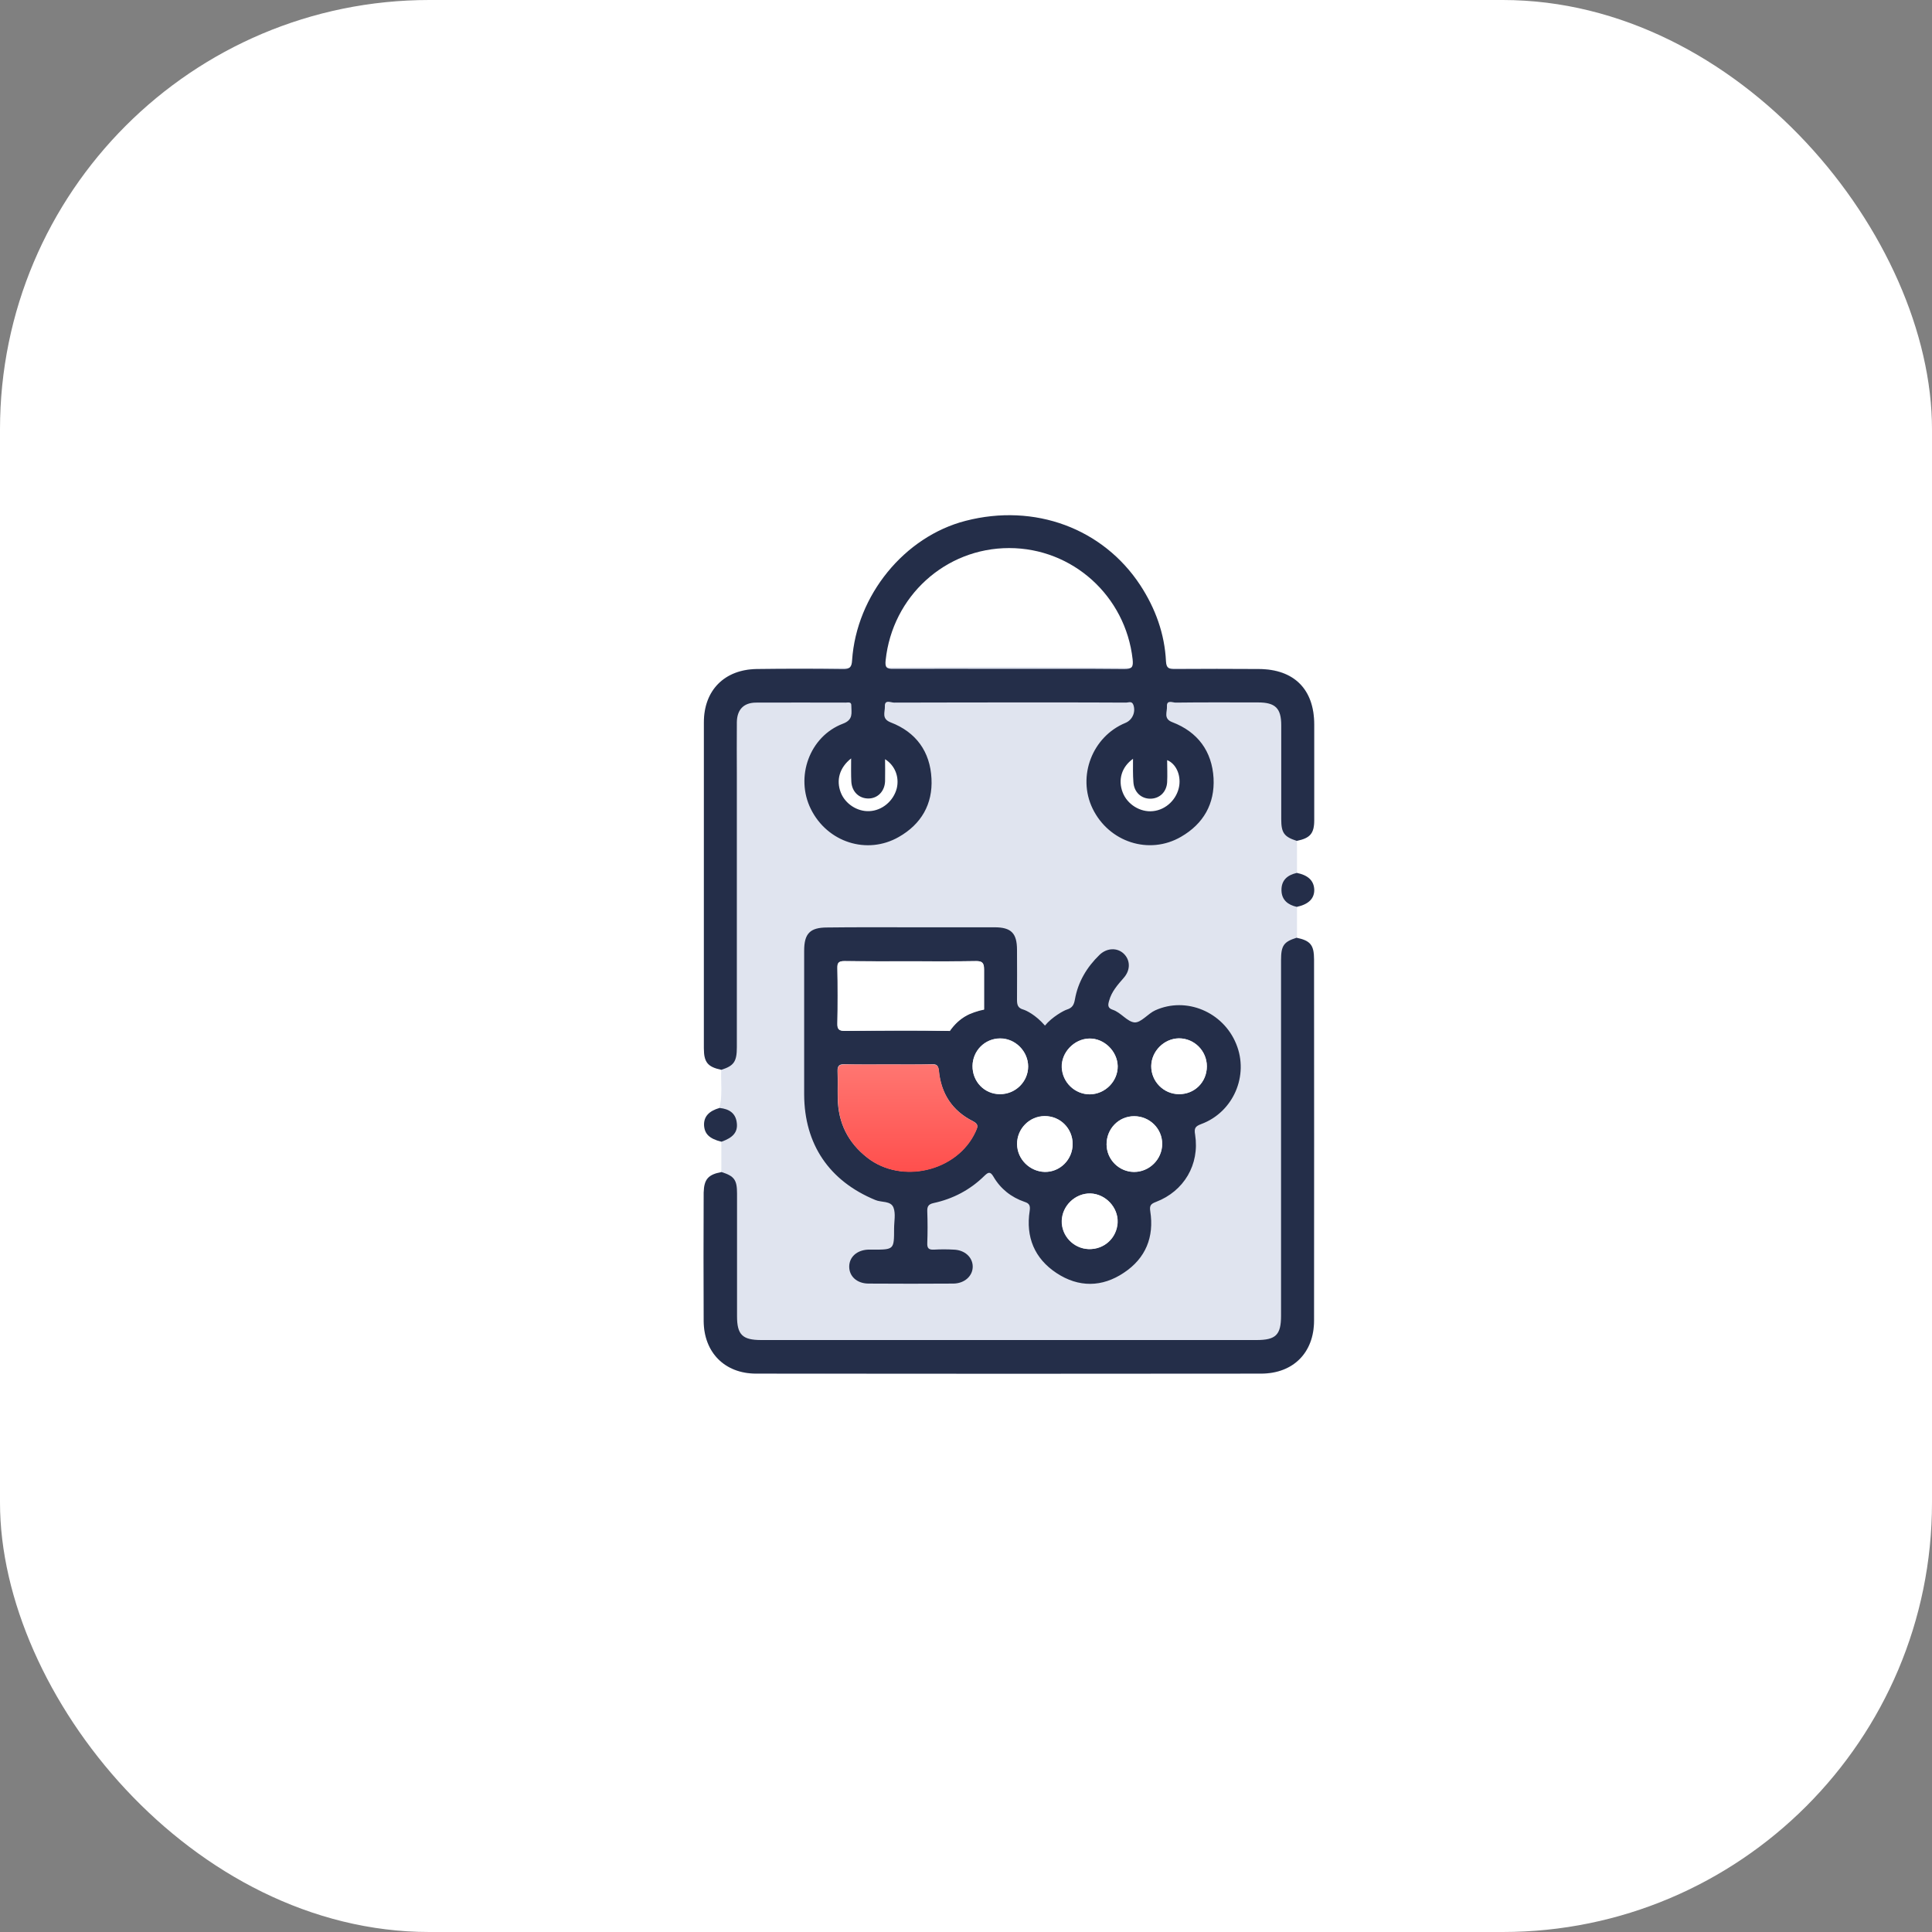 <svg width="90" height="90" viewBox="0 0 90 90" fill="none" xmlns="http://www.w3.org/2000/svg">
<rect x="0" y="0" width="90" height="90" fill="#808080" stroke="none"/>
<rect width="90" height="90" rx="20" fill="white"/>
<path fill-rule="evenodd" clip-rule="evenodd" d="M60.409 42.242C61.456 42.04 61.445 40.86 60.409 40.653V39.17C61.025 39.045 61.221 38.821 61.221 38.205C61.227 37.211 61.225 36.221 61.224 35.229C61.222 34.733 61.221 34.236 61.221 33.739C61.221 32.104 60.283 31.166 58.649 31.157C56.932 31.145 55.42 31.132 54.001 31.119C48.518 31.071 44.428 31.035 35.246 31.157C33.745 31.184 32.798 32.149 32.798 33.64C32.789 38.705 32.789 43.761 32.789 48.817C32.789 49.478 32.968 49.692 33.602 49.826C33.593 50.021 33.598 50.216 33.602 50.411C33.612 50.814 33.621 51.215 33.513 51.613C32.494 51.904 32.654 52.953 33.602 53.194V54.596C32.977 54.721 32.789 54.936 32.789 55.561C32.789 56.225 32.788 56.888 32.787 57.552C32.785 58.881 32.783 60.212 32.789 61.546C32.798 63.011 33.772 63.993 35.228 63.993C43.071 64.002 50.913 64.002 58.756 63.993C60.239 63.993 61.212 63.011 61.221 61.528C61.227 57.788 61.225 54.048 61.223 50.309C61.222 48.439 61.221 46.569 61.221 44.699C61.221 44.029 61.052 43.824 60.409 43.69V42.242ZM42.605 36.725C42.605 37.947 41.615 38.938 40.393 38.938C39.17 38.938 38.18 37.947 38.18 36.725C38.18 35.502 39.17 34.512 40.393 34.512C41.615 34.512 42.605 35.502 42.605 36.725ZM53.553 38.672C54.775 38.672 55.766 37.681 55.766 36.459C55.766 35.237 54.775 34.246 53.553 34.246C52.331 34.246 51.34 35.237 51.34 36.459C51.34 37.681 52.331 38.672 53.553 38.672Z" fill="#E0E4EF"/>
<path d="M33.523 51.614C33.684 51.025 33.586 50.426 33.613 49.828C34.202 49.64 34.336 49.452 34.336 48.773C34.336 44.557 34.336 40.35 34.336 36.134C34.336 35.303 34.327 34.464 34.336 33.633C34.345 33.052 34.649 32.722 35.212 32.722C36.614 32.713 38.008 32.713 39.41 32.722C39.517 32.722 39.678 32.677 39.669 32.865C39.66 33.195 39.776 33.508 39.276 33.704C37.722 34.294 37.043 36.188 37.784 37.679C38.553 39.233 40.401 39.823 41.875 38.983C42.929 38.385 43.465 37.447 43.403 36.259C43.34 35.008 42.679 34.097 41.5 33.642C41.062 33.472 41.241 33.159 41.232 32.9C41.214 32.561 41.518 32.722 41.661 32.722C44.046 32.713 46.422 32.713 48.807 32.713C50.031 32.713 51.246 32.713 52.469 32.722C52.586 32.722 52.737 32.632 52.809 32.829C52.925 33.159 52.764 33.535 52.434 33.669C50.888 34.303 50.183 36.152 50.906 37.652C51.666 39.224 53.541 39.832 55.024 38.974C56.069 38.367 56.605 37.429 56.543 36.241C56.471 34.99 55.81 34.088 54.622 33.633C54.184 33.463 54.381 33.142 54.372 32.891C54.354 32.579 54.631 32.722 54.774 32.722C56.051 32.713 57.338 32.713 58.615 32.713C59.419 32.713 59.696 32.981 59.696 33.776C59.696 35.232 59.696 36.697 59.696 38.153C59.696 38.787 59.839 38.974 60.419 39.162C60.419 39.653 60.419 40.145 60.419 40.645C59.982 40.743 59.696 40.993 59.705 41.458C59.714 41.904 60.008 42.137 60.419 42.226C60.419 42.708 60.419 43.182 60.419 43.664C59.821 43.852 59.696 44.03 59.696 44.709C59.696 50.23 59.696 55.75 59.696 61.27C59.696 62.163 59.455 62.404 58.553 62.404C50.861 62.404 43.171 62.404 35.48 62.404C34.613 62.404 34.354 62.154 34.354 61.297C34.354 59.394 34.354 57.492 34.354 55.58C34.354 54.937 34.22 54.767 33.631 54.58C33.631 54.115 33.631 53.642 33.631 53.177C34.167 52.981 34.39 52.731 34.345 52.32C34.274 51.855 33.961 51.659 33.523 51.614ZM42.447 43.2C41.134 43.2 39.83 43.2 38.517 43.2C37.722 43.2 37.445 43.476 37.445 44.28C37.445 46.514 37.445 48.747 37.445 50.98C37.445 53.302 38.615 55.008 40.759 55.893C41.045 56.009 41.491 55.911 41.607 56.25C41.715 56.536 41.634 56.893 41.634 57.224C41.634 58.206 41.634 58.206 40.634 58.206C40.562 58.206 40.482 58.206 40.41 58.206C39.892 58.233 39.553 58.546 39.544 58.983C39.535 59.439 39.892 59.778 40.428 59.787C41.75 59.796 43.081 59.796 44.403 59.787C44.93 59.787 45.306 59.43 45.297 58.983C45.288 58.555 44.921 58.224 44.421 58.206C44.108 58.197 43.796 58.188 43.483 58.206C43.251 58.215 43.171 58.144 43.179 57.903C43.197 57.411 43.197 56.92 43.179 56.429C43.171 56.196 43.233 56.08 43.474 56.036C44.385 55.839 45.172 55.419 45.841 54.767C46.011 54.597 46.118 54.544 46.261 54.803C46.601 55.375 47.092 55.768 47.717 55.982C47.941 56.062 47.985 56.161 47.95 56.402C47.762 57.617 48.173 58.617 49.2 59.296C50.227 59.975 51.326 59.966 52.344 59.278C53.354 58.608 53.756 57.617 53.568 56.42C53.523 56.143 53.604 56.071 53.836 55.982C55.14 55.482 55.873 54.24 55.658 52.856C55.614 52.552 55.658 52.463 55.944 52.355C57.445 51.802 58.177 50.096 57.57 48.622C56.962 47.139 55.239 46.415 53.8 47.058C53.452 47.21 53.139 47.639 52.836 47.621C52.496 47.603 52.21 47.157 51.817 47.032C51.567 46.951 51.594 46.808 51.648 46.621C51.773 46.192 52.05 45.87 52.335 45.54C52.648 45.183 52.63 44.709 52.327 44.414C52.023 44.129 51.54 44.146 51.201 44.477C50.611 45.049 50.209 45.736 50.058 46.549C50.013 46.799 49.941 46.951 49.682 47.023C49.414 47.103 47.923 47.103 47.655 47.023C47.396 46.951 47.36 46.799 47.36 46.567C47.369 45.79 47.369 45.022 47.36 44.245C47.36 43.468 47.092 43.191 46.315 43.191C45.029 43.191 43.742 43.2 42.447 43.2Z" fill="#E0E4EF"/>
<path d="M60.408 39.171C59.819 38.983 59.685 38.796 59.685 38.161C59.685 36.706 59.685 35.241 59.685 33.785C59.685 32.99 59.408 32.722 58.604 32.722C57.327 32.722 56.041 32.713 54.763 32.73C54.629 32.73 54.343 32.588 54.361 32.9C54.379 33.159 54.182 33.481 54.611 33.642C55.799 34.097 56.46 34.999 56.532 36.25C56.594 37.438 56.067 38.376 55.013 38.983C53.531 39.841 51.655 39.233 50.895 37.661C50.172 36.161 50.886 34.312 52.423 33.677C52.753 33.543 52.914 33.168 52.798 32.838C52.727 32.641 52.575 32.73 52.459 32.73C51.235 32.722 50.02 32.722 48.796 32.722C46.411 32.722 44.035 32.722 41.65 32.73C41.498 32.73 41.203 32.57 41.221 32.909C41.23 33.168 41.052 33.481 41.489 33.651C42.677 34.106 43.33 35.017 43.392 36.268C43.455 37.456 42.919 38.394 41.864 38.992C40.391 39.832 38.542 39.242 37.773 37.688C37.032 36.196 37.711 34.303 39.265 33.713C39.765 33.526 39.658 33.204 39.658 32.873C39.667 32.677 39.506 32.73 39.399 32.73C37.997 32.73 36.603 32.722 35.201 32.73C34.638 32.739 34.334 33.061 34.325 33.642C34.316 34.472 34.325 35.312 34.325 36.143C34.325 40.359 34.325 44.566 34.325 48.782C34.325 49.452 34.191 49.649 33.602 49.836C32.968 49.702 32.789 49.488 32.789 48.827C32.789 43.771 32.789 38.706 32.789 33.651C32.789 32.159 33.745 31.194 35.237 31.167C36.577 31.149 37.916 31.149 39.256 31.167C39.587 31.176 39.676 31.078 39.694 30.756C39.899 27.728 42.133 24.995 44.982 24.262C48.198 23.432 51.378 24.611 53.12 27.264C53.825 28.345 54.254 29.524 54.316 30.81C54.334 31.123 54.45 31.167 54.718 31.167C56.032 31.158 57.336 31.158 58.649 31.167C60.283 31.176 61.221 32.114 61.221 33.749C61.221 35.241 61.221 36.723 61.221 38.215C61.221 38.831 61.025 39.046 60.408 39.171ZM47.01 31.158C48.796 31.158 50.583 31.149 52.369 31.167C52.744 31.167 52.798 31.069 52.762 30.712C52.432 27.764 49.966 25.531 47.01 25.531C44.035 25.531 41.57 27.782 41.257 30.756C41.221 31.078 41.293 31.167 41.614 31.158C43.41 31.149 45.205 31.158 47.01 31.158ZM39.649 35.33C39.104 35.759 38.944 36.348 39.167 36.92C39.372 37.447 39.935 37.813 40.498 37.786C41.096 37.76 41.623 37.313 41.775 36.723C41.9 36.196 41.695 35.66 41.23 35.366C41.23 35.723 41.239 36.062 41.23 36.393C41.212 36.866 40.882 37.197 40.453 37.197C40.016 37.197 39.685 36.884 39.658 36.411C39.64 36.08 39.649 35.741 39.649 35.33ZM52.78 35.348C52.244 35.732 52.075 36.33 52.298 36.911C52.512 37.474 53.12 37.849 53.709 37.786C54.325 37.724 54.835 37.224 54.933 36.607C55.013 36.08 54.772 35.571 54.37 35.41C54.37 35.759 54.388 36.098 54.37 36.438C54.343 36.893 54.022 37.197 53.602 37.206C53.164 37.215 52.825 36.902 52.798 36.429C52.771 36.089 52.78 35.75 52.78 35.348Z" fill="#242E49"/>
<path d="M33.611 54.599C34.209 54.787 34.334 54.965 34.334 55.6C34.334 57.502 34.334 59.405 34.334 61.316C34.334 62.174 34.584 62.424 35.46 62.424C43.151 62.424 50.842 62.424 58.533 62.424C59.435 62.424 59.676 62.183 59.676 61.29C59.676 55.769 59.676 50.249 59.676 44.729C59.676 44.05 59.801 43.871 60.4 43.684C61.043 43.818 61.212 44.023 61.212 44.693C61.212 50.303 61.221 55.912 61.212 61.522C61.212 63.014 60.239 63.987 58.747 63.987C50.904 63.996 43.062 63.996 35.219 63.987C33.763 63.987 32.789 63.005 32.78 61.54C32.771 59.548 32.771 57.556 32.78 55.555C32.798 54.939 32.986 54.715 33.611 54.599Z" fill="#242E49"/>
<path d="M60.41 42.245C59.999 42.156 59.704 41.924 59.696 41.477C59.687 41.004 59.972 40.762 60.41 40.664C60.937 40.771 61.205 41.021 61.223 41.441C61.232 41.861 60.955 42.129 60.41 42.245Z" fill="#242E49"/>
<path d="M33.521 51.613C33.967 51.658 34.28 51.855 34.325 52.328C34.369 52.739 34.146 52.998 33.61 53.185C33.047 53.051 32.815 52.819 32.797 52.408C32.788 52.015 33.02 51.756 33.521 51.613Z" fill="#242E49"/>
<path d="M42.445 43.197C43.74 43.197 45.036 43.197 46.331 43.197C47.108 43.197 47.376 43.474 47.376 44.252C47.376 45.029 47.385 45.797 47.376 46.574C47.376 46.806 47.412 46.958 47.671 47.03C47.8 47.069 48.238 47.268 48.678 47.776C49.011 47.37 49.564 47.07 49.699 47.03C49.958 46.949 50.029 46.806 50.074 46.556C50.217 45.743 50.627 45.056 51.217 44.484C51.556 44.153 52.039 44.136 52.343 44.421C52.655 44.716 52.673 45.181 52.352 45.547C52.066 45.877 51.78 46.19 51.664 46.628C51.61 46.815 51.592 46.958 51.833 47.038C52.218 47.164 52.512 47.601 52.852 47.628C53.155 47.646 53.477 47.217 53.816 47.065C55.255 46.413 56.979 47.137 57.586 48.629C58.193 50.102 57.452 51.809 55.96 52.362C55.674 52.469 55.621 52.559 55.674 52.863C55.889 54.247 55.156 55.489 53.852 55.989C53.62 56.078 53.539 56.15 53.584 56.427C53.772 57.624 53.37 58.615 52.36 59.285C51.342 59.973 50.243 59.982 49.216 59.303C48.189 58.624 47.778 57.624 47.966 56.409C48.001 56.168 47.957 56.06 47.733 55.989C47.108 55.775 46.608 55.382 46.277 54.81C46.126 54.551 46.027 54.613 45.858 54.774C45.197 55.426 44.401 55.846 43.49 56.043C43.249 56.096 43.187 56.203 43.196 56.436C43.214 56.927 43.214 57.418 43.196 57.91C43.187 58.151 43.267 58.222 43.499 58.213C43.812 58.195 44.125 58.195 44.437 58.213C44.938 58.231 45.304 58.562 45.313 58.99C45.322 59.428 44.946 59.785 44.419 59.794C43.097 59.803 41.766 59.803 40.444 59.794C39.908 59.785 39.551 59.446 39.56 58.99C39.569 58.553 39.917 58.24 40.426 58.213C40.498 58.213 40.578 58.213 40.65 58.213C41.65 58.213 41.65 58.213 41.65 57.231C41.65 56.9 41.731 56.543 41.623 56.257C41.498 55.926 41.061 56.025 40.775 55.9C38.631 55.015 37.47 53.309 37.461 50.987C37.461 48.754 37.461 46.52 37.461 44.287C37.461 43.483 37.738 43.206 38.533 43.206C39.819 43.189 41.132 43.197 42.445 43.197ZM41.4 49.584C40.712 49.584 40.033 49.593 39.346 49.575C39.096 49.566 39.006 49.647 39.015 49.906C39.033 50.326 39.015 50.737 39.024 51.157C39.042 52.3 39.498 53.22 40.4 53.925C41.999 55.176 44.589 54.56 45.438 52.72C45.527 52.532 45.625 52.38 45.322 52.228C44.357 51.746 43.83 50.933 43.732 49.861C43.705 49.62 43.624 49.566 43.401 49.575C42.74 49.593 42.07 49.584 41.4 49.584ZM42.436 44.779C41.409 44.779 40.382 44.788 39.355 44.77C39.114 44.77 39.015 44.814 39.015 45.082C39.033 45.949 39.033 46.806 39.015 47.673C39.006 47.959 39.105 48.021 39.373 48.021C40.641 48.012 42.977 47.994 44.245 48.021C44.526 47.533 45.307 47.03 45.831 47.03C45.831 47.03 45.831 45.316 45.831 45.118C45.831 44.862 45.75 44.77 45.482 44.77C44.455 44.788 43.446 44.779 42.436 44.779ZM50.797 55.596C50.092 55.578 49.475 56.168 49.457 56.873C49.44 57.57 50.002 58.16 50.699 58.186C51.431 58.213 52.021 57.668 52.057 56.945C52.093 56.248 51.503 55.623 50.797 55.596ZM49.967 53.291C49.967 52.568 49.395 51.987 48.671 51.996C47.957 52.005 47.367 52.595 47.385 53.309C47.394 54.006 47.975 54.578 48.671 54.596C49.377 54.604 49.967 54.024 49.967 53.291ZM52.834 51.996C52.11 51.996 51.539 52.586 51.548 53.309C51.556 54.015 52.128 54.587 52.825 54.587C53.539 54.596 54.138 53.997 54.138 53.282C54.147 52.577 53.557 51.996 52.834 51.996ZM46.581 50.969C47.296 50.969 47.894 50.388 47.894 49.674C47.894 48.968 47.296 48.361 46.581 48.37C45.875 48.378 45.313 48.941 45.304 49.647C45.295 50.388 45.858 50.969 46.581 50.969ZM56.219 49.674C56.219 48.95 55.63 48.361 54.915 48.37C54.227 48.378 53.638 48.968 53.629 49.656C53.62 50.37 54.201 50.969 54.915 50.969C55.648 50.978 56.219 50.406 56.219 49.674ZM52.066 49.665C52.057 48.968 51.431 48.361 50.735 48.378C50.029 48.396 49.431 49.031 49.457 49.718C49.484 50.415 50.065 50.978 50.761 50.978C51.476 50.969 52.075 50.37 52.066 49.665Z" fill="#242E49"/>
<path d="M41.4 49.586C42.07 49.586 42.74 49.595 43.41 49.586C43.624 49.586 43.714 49.639 43.74 49.872C43.839 50.944 44.366 51.757 45.331 52.239C45.625 52.391 45.527 52.534 45.447 52.73C44.598 54.57 42.008 55.187 40.409 53.936C39.498 53.23 39.051 52.31 39.033 51.167C39.024 50.747 39.042 50.336 39.024 49.916C39.015 49.666 39.096 49.586 39.355 49.586C40.025 49.595 40.712 49.586 41.4 49.586Z" fill="url(#paint0_linear_10715_33430)"/>
<path d="M42.435 44.782C43.444 44.782 44.462 44.791 45.472 44.773C45.74 44.773 45.847 44.834 45.847 45.177V47.028C45.169 47.184 44.714 47.383 44.247 48.026C42.979 47.999 40.63 48.007 39.362 48.025C39.094 48.025 38.995 47.962 39.005 47.676C39.022 46.81 39.022 45.953 39.005 45.086C38.995 44.818 39.103 44.773 39.344 44.773C40.38 44.782 41.407 44.782 42.435 44.782Z" fill="white"/>
<path d="M50.798 55.597C51.504 55.615 52.093 56.25 52.067 56.946C52.031 57.67 51.441 58.215 50.709 58.188C50.012 58.161 49.45 57.563 49.467 56.875C49.476 56.169 50.093 55.58 50.798 55.597Z" fill="white"/>
<path d="M49.968 53.293C49.968 54.017 49.378 54.606 48.663 54.588C47.967 54.57 47.386 53.999 47.377 53.302C47.368 52.587 47.949 51.989 48.663 51.989C49.387 51.989 49.968 52.569 49.968 53.293Z" fill="white"/>
<path d="M52.835 51.998C53.55 51.998 54.139 52.578 54.139 53.293C54.139 54.008 53.541 54.597 52.826 54.597C52.129 54.588 51.558 54.025 51.549 53.32C51.549 52.587 52.111 51.998 52.835 51.998Z" fill="white"/>
<path d="M46.582 50.971C45.859 50.971 45.296 50.381 45.305 49.657C45.314 48.952 45.885 48.38 46.582 48.38C47.288 48.371 47.895 48.978 47.895 49.684C47.895 50.399 47.297 50.979 46.582 50.971Z" fill="white"/>
<path d="M56.22 49.675C56.22 50.408 55.649 50.979 54.916 50.971C54.202 50.962 53.621 50.372 53.63 49.657C53.639 48.97 54.228 48.38 54.916 48.371C55.631 48.371 56.22 48.952 56.22 49.675Z" fill="white"/>
<path d="M52.067 49.666C52.076 50.372 51.486 50.971 50.772 50.979C50.075 50.979 49.494 50.426 49.467 49.72C49.441 49.032 50.039 48.398 50.745 48.38C51.424 48.362 52.049 48.961 52.067 49.666Z" fill="white"/>
<defs>
<linearGradient id="paint0_linear_10715_33430" x1="42.276" y1="49.586" x2="42.276" y2="54.591" gradientUnits="userSpaceOnUse">
<stop stop-color="#FF7671"/>
<stop offset="1" stop-color="#FF4F4D"/>
</linearGradient>
</defs>
</svg>
